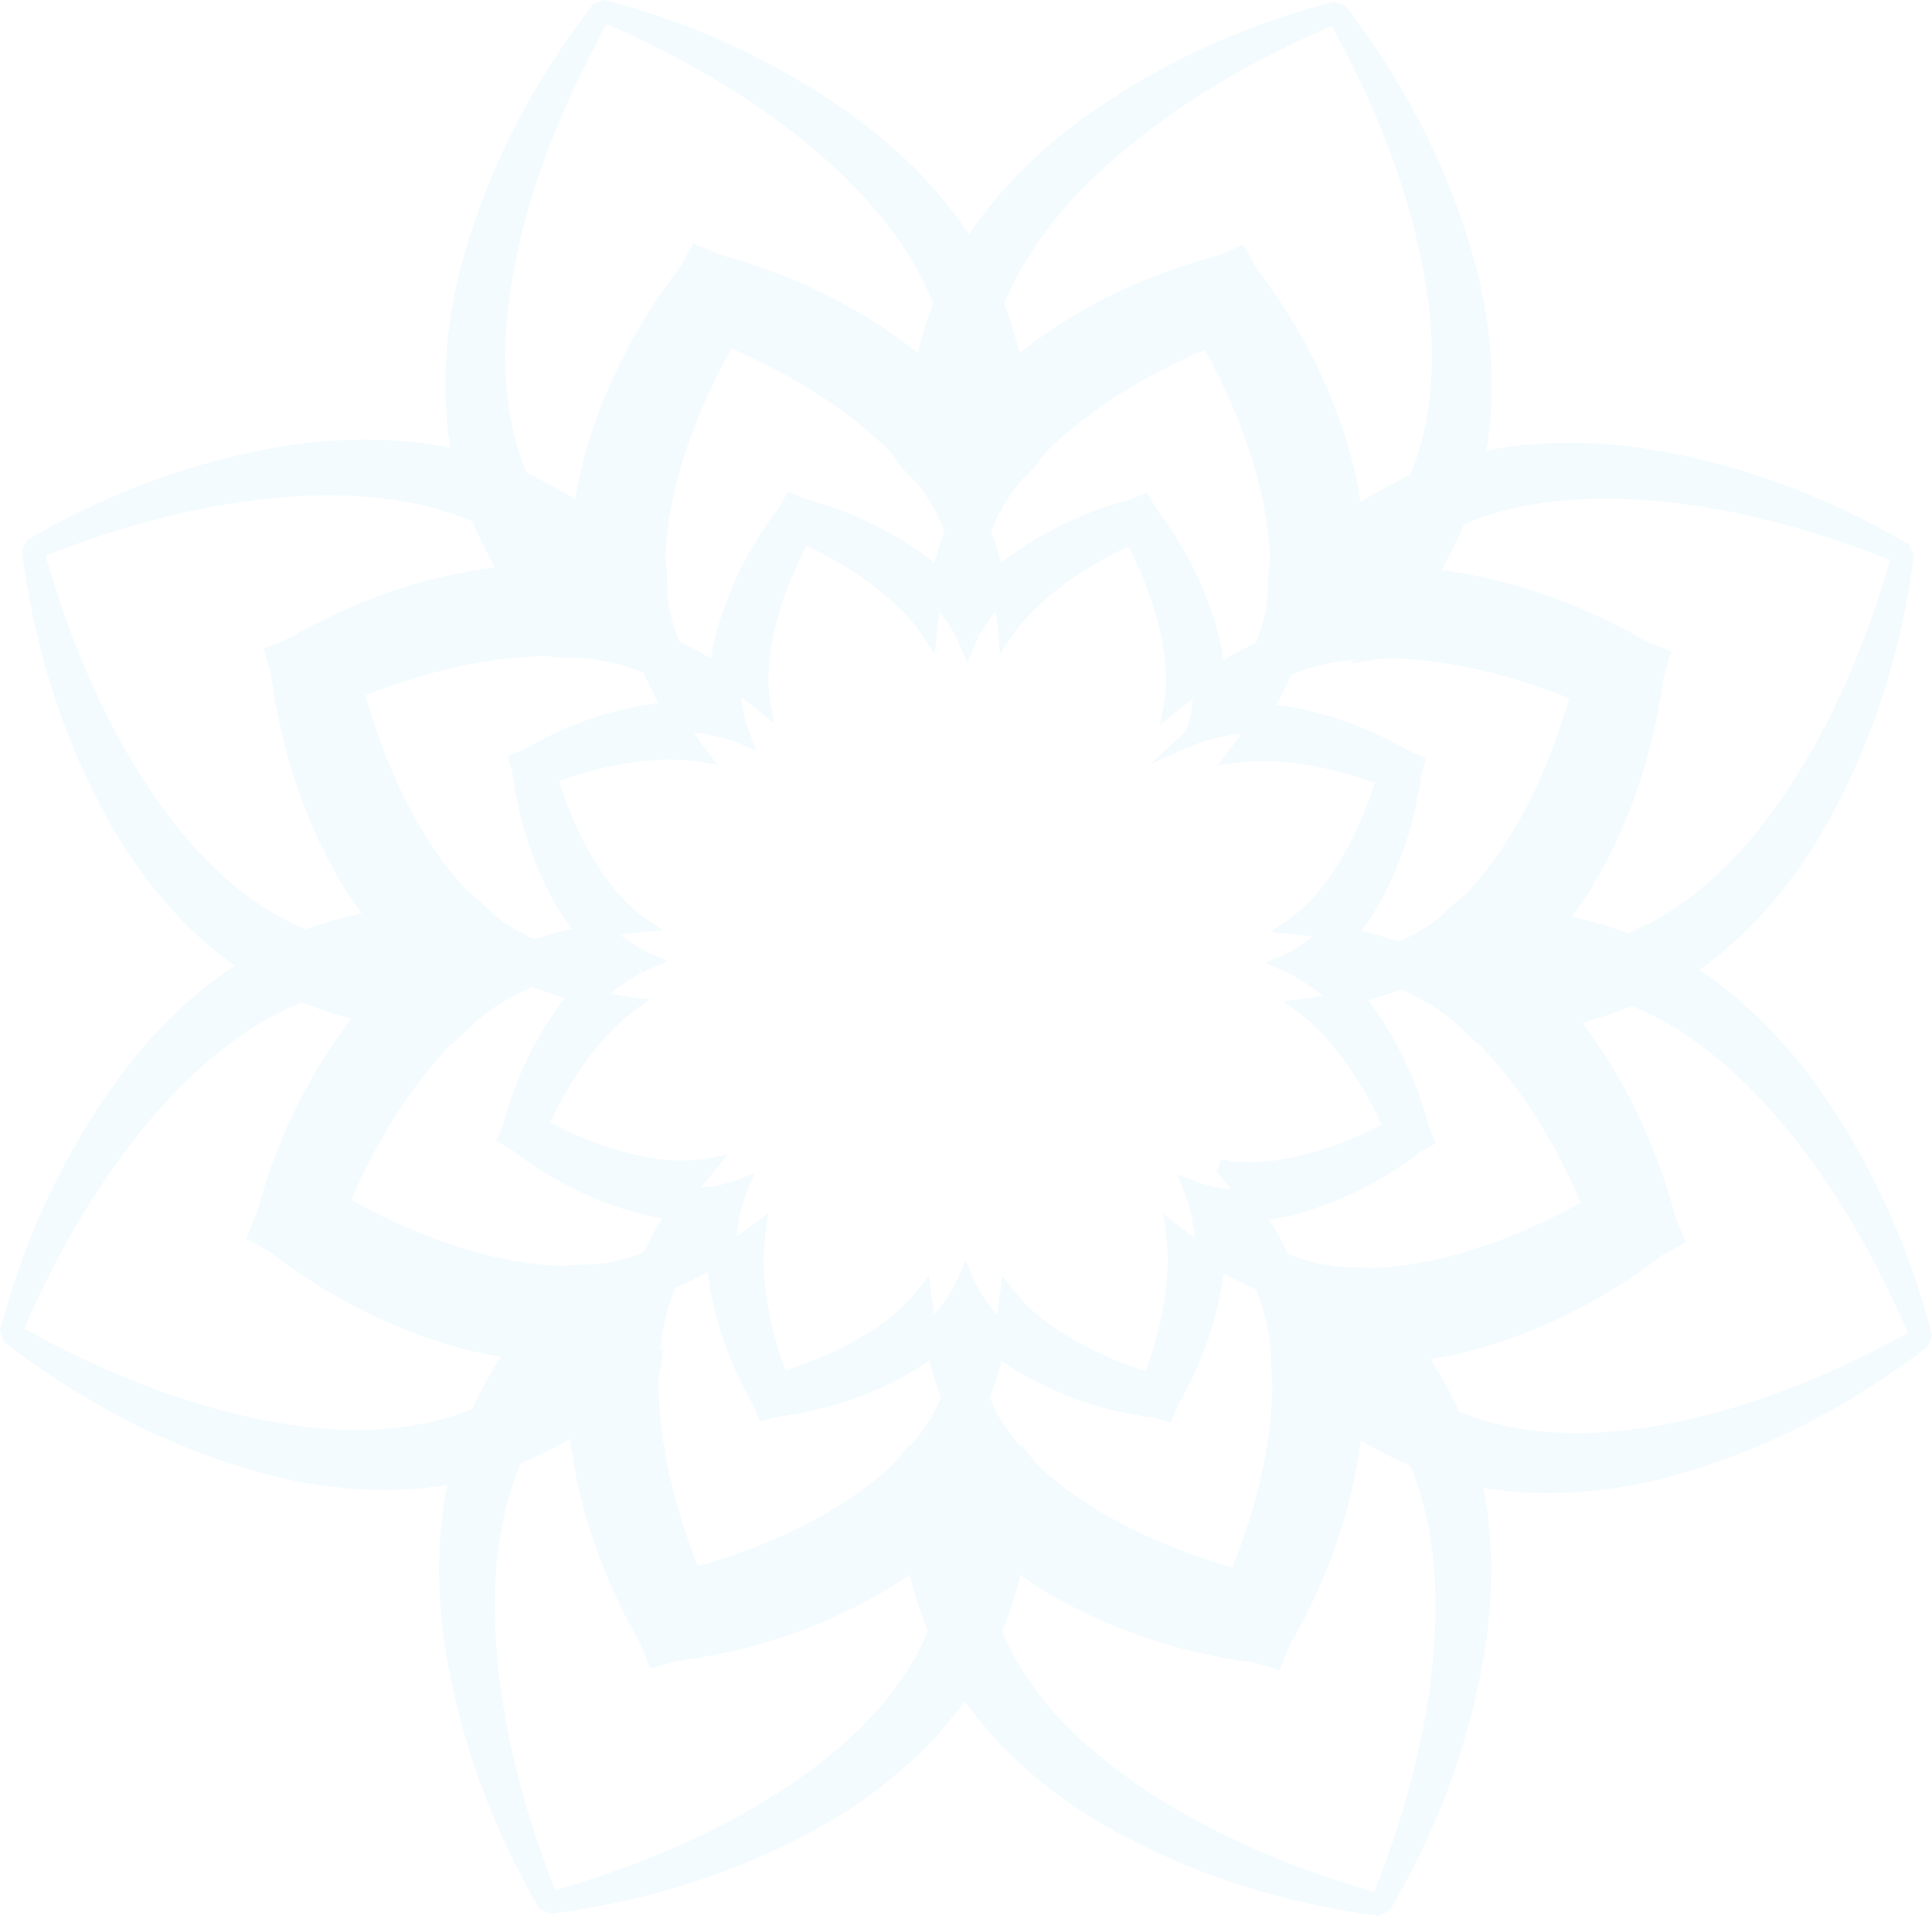 <svg width="471" height="467" viewBox="0 0 471 467" fill="none" xmlns="http://www.w3.org/2000/svg">
<path fill-rule="evenodd" clip-rule="evenodd" d="M400.939 348.052C388.795 349.907 377.436 349.786 367.339 347.659C363.773 346.967 359.966 345.789 355.723 344.084C353.847 339.973 351.551 335.755 348.749 331.258C351.337 330.894 353.833 330.43 356.279 329.866C373.642 325.57 390.2 317.476 405.154 306.042L411.015 302.745L408.484 296.778C403.82 279.092 396.169 263.133 385.701 249.302C390.072 248.095 394.087 246.746 397.845 245.233C400.005 246.118 401.945 247.011 403.77 247.981C412.584 252.556 421.298 259.437 429.655 268.38C443.439 283.239 455.362 302.252 465.117 324.927C442.783 337.203 421.205 344.983 400.939 348.052ZM349.89 396.128C349.127 416.383 344.107 438.28 335 461.219C310.542 454.103 289.791 444.325 273.297 432.149C263.349 424.841 255.456 416.754 249.822 408.083C247.84 405.142 246.079 401.823 244.317 397.712C246.036 393.451 247.54 388.826 248.838 383.938C250.607 385.258 252.311 386.414 254.065 387.527C269.489 396.827 286.924 402.829 305.479 405.242L311.954 407.083L314.342 401.138C323.598 385.236 329.452 368.457 331.749 351.228C335.87 353.604 339.842 355.596 343.8 357.273C344.698 359.428 345.433 361.427 346.01 363.361C349.012 372.846 350.31 383.873 349.89 396.128ZM220.686 407.94C215.045 416.554 207.123 424.605 197.14 431.878C180.596 443.997 159.817 453.696 135.337 460.734C126.295 437.759 121.367 415.841 120.682 395.578C120.312 383.324 121.645 372.29 124.683 362.804C125.296 360.834 126.031 358.822 126.936 356.695C130.851 355.046 134.809 353.083 138.93 350.742C141.127 367.879 146.924 384.701 156.002 400.439L158.533 406.684L164.637 404.957C183.569 402.551 201.047 396.599 216.6 387.242C218.283 386.2 219.958 385.079 221.727 383.795C222.989 388.719 224.501 393.351 226.191 397.662C224.422 401.745 222.668 405.021 220.686 407.94ZM103.554 346.938C93.514 349.015 82.126 349.094 69.982 347.181C49.723 344.033 28.174 336.19 5.89 323.835C15.738 301.21 27.739 282.226 41.58 267.416C49.973 258.487 58.708 251.643 67.565 247.075C69.419 246.097 71.394 245.191 73.569 244.313C77.291 245.833 81.27 247.182 85.62 248.395C75.045 262.163 67.272 278.15 62.645 295.601L59.977 301.881L65.547 305C80.814 316.734 97.357 324.906 114.785 329.281C117.181 329.83 119.599 330.287 122.116 330.658C119.299 335.148 116.982 339.366 115.085 343.448C110.885 345.111 107.12 346.253 103.554 346.938ZM39.926 197.3C27.817 180.749 18.119 159.952 11.117 135.45C34.071 126.4 55.963 121.468 76.207 120.79C88.166 120.433 99.433 121.753 108.938 124.793C110.92 125.414 112.946 126.164 115.113 127.092C116.639 130.717 118.465 134.436 120.647 138.326C103.348 140.467 86.383 146.327 70.531 155.562L64.306 158.096L66.046 164.205C68.513 183.219 74.46 200.669 83.723 216.121C85.093 218.298 86.554 220.432 88.159 222.587C83.132 223.729 78.639 225.042 74.532 226.548C70.367 224.757 66.873 222.909 63.843 220.853C55.236 215.215 47.192 207.285 39.926 197.3ZM124.554 70.023C127.692 49.76 135.55 28.185 147.894 5.888C170.506 15.738 189.46 27.735 204.263 41.589C213.177 49.989 220.008 58.739 224.579 67.589C225.642 69.616 226.611 71.757 227.503 73.956C226.077 77.688 224.836 81.678 223.738 86.046C223.488 85.832 223.231 85.625 222.968 85.403C209.248 74.719 193.118 66.804 175.348 62.036L169.044 59.346L165.928 64.927C154.169 80.222 146.033 96.78 141.719 114.159C141.141 116.621 140.67 119.127 140.292 121.732C136.121 119.148 132.185 117 128.355 115.223C126.665 111.004 125.517 107.208 124.833 103.618C122.729 93.533 122.636 82.234 124.554 70.023ZM247.769 67.717C252.354 58.889 259.214 50.167 268.163 41.81C283.016 28.021 302.02 16.087 324.682 6.331C336.947 28.663 344.705 50.253 347.772 70.566C349.64 82.777 349.504 94.082 347.365 104.196C346.666 107.764 345.49 111.583 343.778 115.808C339.899 117.585 335.899 119.748 331.649 122.367C331.278 119.676 330.793 117.1 330.201 114.53C325.958 97.144 317.893 80.55 306.413 65.569L303.111 59.66L297.114 62.215C279.073 66.997 262.893 74.869 249.009 85.646C248.845 85.767 248.689 85.889 248.532 86.024C247.462 81.678 246.25 77.702 244.852 73.998C245.751 71.814 246.728 69.709 247.769 67.717ZM244.21 331.693C243.376 334.891 242.385 337.91 241.265 340.672C242.413 343.363 243.561 345.532 244.859 347.452C246.05 349.286 247.455 351.063 248.945 352.812L249.031 352.113L252.354 356.481C254.7 358.793 257.281 361.034 260.176 363.154C270.937 371.105 284.493 377.485 300.451 382.124C306.391 367.158 309.664 352.876 310.156 339.651C310.192 338.645 310.156 337.689 310.156 336.711C310.107 336.311 310.092 335.89 310.028 335.49L309.829 329.588C309.429 325.527 308.73 321.723 307.632 318.261C307.254 316.998 306.776 315.692 306.185 314.286C303.603 313.194 301.015 311.888 298.326 310.339C296.829 321.587 292.992 332.528 286.967 342.92L285.405 346.796L281.184 345.603C269.061 344.019 257.695 340.094 247.626 334.02C246.471 333.306 245.358 332.543 244.21 331.693ZM221.784 352.634C223.26 350.907 224.65 349.158 225.834 347.359C227.132 345.447 228.273 343.32 229.428 340.644C228.316 337.846 227.332 334.819 226.511 331.607C225.363 332.45 224.258 333.171 223.167 333.849C213.02 339.965 201.611 343.848 189.253 345.425L185.259 346.546L183.619 342.456C177.694 332.207 173.9 321.209 172.467 310.025C169.786 311.552 167.211 312.837 164.644 313.907C164.052 315.306 163.575 316.605 163.175 317.897C162.07 321.366 161.343 325.191 160.929 329.259L161.714 328.653L160.715 335.148C160.651 335.555 160.637 335.983 160.587 336.397C160.58 337.367 160.544 338.309 160.573 339.294C161.015 352.527 164.231 366.822 170.135 381.803C186.122 377.228 199.664 370.891 210.467 362.976C213.476 360.784 216.172 358.472 218.589 356.074L221.72 352.02L221.784 352.634ZM162.605 138.918L162.705 145.042C162.869 146.284 163.018 147.54 163.268 148.725C163.71 151.073 164.473 153.549 165.564 156.304C168.074 157.454 170.641 158.859 173.358 160.551C173.608 158.845 173.907 157.218 174.292 155.605C177.109 144.264 182.414 133.458 190.087 123.473L192.119 119.833L196.248 121.589C207.836 124.708 218.368 129.868 227.317 136.841C227.503 136.984 227.667 137.119 227.831 137.262C228.544 134.407 229.35 131.795 230.277 129.376C229.699 127.927 229.057 126.535 228.373 125.215C227.182 122.895 225.684 120.597 224.03 118.313L219.787 113.917C219.038 112.775 218.233 111.647 217.377 110.519C216.628 109.763 215.922 109.006 215.116 108.25C205.454 99.207 193.075 91.37 178.307 84.94C170.256 99.499 165.129 113.574 163.083 126.792C162.562 130.111 162.327 133.294 162.255 136.384C162.37 137.234 162.448 138.097 162.605 138.918ZM124.583 280.17L120.946 278.136L122.679 274.032C125.703 262.648 130.773 252.214 137.675 243.228C134.837 242.428 132.242 241.551 129.81 240.551C128.398 241.129 127.107 241.722 125.888 242.364C122.615 244.056 119.378 246.261 116.19 248.881L111.997 252.892C111.448 253.291 110.935 253.77 110.393 254.191C109.901 254.683 109.409 255.126 108.931 255.632C99.896 265.303 92.066 277.694 85.627 292.468C100.181 300.533 114.243 305.643 127.464 307.698C131.086 308.269 134.588 308.533 137.975 308.562C138.446 308.491 138.93 308.433 139.408 308.348L145.69 308.105C146.938 307.955 148.186 307.798 149.384 307.548C151.702 307.091 154.169 306.349 156.9 305.264C158.141 302.595 159.653 299.833 161.492 296.921C159.845 296.678 158.262 296.379 156.693 296.022C145.334 293.16 134.531 287.821 124.583 280.17ZM124.897 188.272L123.763 184.289L127.835 182.633C138.167 176.595 149.242 172.784 160.544 171.392C159.104 168.837 157.92 166.41 156.929 164.048C155.502 163.441 154.197 162.963 152.9 162.556C149.548 161.486 145.826 160.765 141.904 160.344L136.156 160.272C135.386 160.151 134.602 160.051 133.825 159.951C133.055 159.951 132.313 159.916 131.536 159.937C118.322 160.372 104.039 163.606 89.057 169.508C93.642 185.502 99.96 199.085 107.861 209.876C109.951 212.759 112.168 215.336 114.457 217.677C115.042 218.112 115.605 218.598 116.197 218.997L120.797 223.28C121.688 223.958 122.572 224.657 123.485 225.249C125.46 226.591 127.742 227.797 130.459 228.968C133.133 227.976 136.071 227.127 139.344 226.377C138.303 224.971 137.34 223.586 136.449 222.166C130.388 212.067 126.508 200.676 124.897 188.272ZM248.125 118.078C246.342 120.461 244.766 122.867 243.504 125.301C242.834 126.6 242.192 127.97 241.615 129.39C242.52 131.817 243.312 134.407 244.018 137.248C244.111 137.155 244.21 137.084 244.324 136.998C253.381 129.975 263.941 124.829 275.729 121.703L279.644 120.04L281.804 123.894C289.284 133.679 294.547 144.499 297.314 155.847C297.713 157.525 298.02 159.202 298.262 160.958C301.036 159.266 303.646 157.846 306.177 156.689C307.29 153.927 308.053 151.429 308.516 149.103C308.752 148.004 308.887 146.847 309.051 145.705L309.237 139.503C309.386 138.711 309.458 137.883 309.579 137.077C309.536 133.879 309.308 130.582 308.78 127.149C306.776 113.895 301.706 99.806 293.706 85.232C278.909 91.599 266.516 99.385 256.818 108.392C256.083 109.063 255.449 109.763 254.771 110.441C253.923 111.54 253.117 112.646 252.368 113.76L248.125 118.078ZM343.814 183.183C333.31 177.095 322.329 173.248 311.133 171.778C312.567 169.251 313.765 166.839 314.77 164.469C316.175 163.877 317.487 163.406 318.756 163.013C322.193 161.921 326.03 161.222 330.066 160.815L329.367 161.714L335.856 160.715C336.469 160.622 337.097 160.558 337.717 160.479C338.523 160.479 339.307 160.451 340.113 160.472C353.319 160.958 367.581 164.234 382.549 170.2C377.914 186.18 371.539 199.72 363.595 210.511C361.427 213.459 359.152 216.093 356.799 218.476C356.25 218.883 355.716 219.333 355.159 219.704L350.517 223.958C349.661 224.6 348.806 225.278 347.929 225.849C345.932 227.169 343.622 228.397 340.862 229.56C338.159 228.554 335.2 227.683 331.905 226.913C332.989 225.478 333.981 224.05 334.901 222.559C340.94 212.631 344.848 201.233 346.467 188.985L347.665 184.717L343.814 183.183ZM359.338 253.634L355.145 249.63C351.915 246.947 348.635 244.677 345.326 242.964C344.142 242.329 342.866 241.743 341.461 241.158C339.008 242.143 336.391 243.021 333.538 243.813C340.37 252.842 345.369 263.248 348.406 274.803L350.046 278.692L346.231 280.834C336.476 288.314 325.673 293.588 314.328 296.4C312.738 296.757 311.112 297.057 309.422 297.306C311.255 300.24 312.752 302.995 313.979 305.671C316.738 306.785 319.22 307.563 321.544 308.012C324.325 308.59 327.278 308.89 330.33 309.011L330.387 308.754L330.394 308.719L330.365 309.011C330.458 309.019 330.543 309.025 330.643 309.025L330.672 308.783L331.499 308.876C331.941 308.968 332.39 309.012 332.825 309.083C336.248 309.076 339.807 308.818 343.479 308.262C356.7 306.256 370.783 301.189 385.366 293.16C378.998 278.372 371.211 265.953 362.219 256.253C361.727 255.732 361.228 255.276 360.721 254.755C360.251 254.405 359.809 253.984 359.338 253.634ZM239.675 315.999C239.212 315.321 238.748 314.528 238.235 313.579L238.021 313.165C237.657 312.451 237.315 311.681 236.965 310.874L235.39 307.198L233.828 310.874C233.535 311.552 233.2 312.309 232.773 313.129L232.494 313.658C232.067 314.457 231.61 315.271 231.04 316.092C230.105 317.512 229.007 318.954 227.724 320.388C227.681 320.103 227.638 319.831 227.595 319.56C227.367 318.054 227.175 316.555 226.982 315.042L226.497 310.867L223.944 314.186C221.677 317.112 218.81 319.86 215.409 322.344C208.92 327.083 200.848 331.015 191.435 334.041C188.233 325.056 186.45 316.498 186.172 308.569C186.101 305.557 186.272 302.631 186.7 299.833L187.342 295.608L183.955 298.227C182.742 299.169 181.48 300.061 180.225 300.968C180.011 301.118 179.805 301.26 179.569 301.417C179.854 298.498 180.382 295.772 181.131 293.274L181.316 292.582C181.63 291.575 182.022 290.626 182.414 289.663L183.94 286.001L179.234 287.764C177.601 288.349 176.218 288.713 174.848 288.977C173.601 289.234 172.281 289.434 170.862 289.548C171.019 289.37 171.162 289.17 171.333 288.97C172.203 287.857 173.087 286.736 173.993 285.63C174.057 285.63 174.114 285.616 174.178 285.616C174.185 285.616 174.192 285.616 174.2 285.616C174.214 285.616 174.214 285.616 174.214 285.616L174.164 285.423C174.249 285.338 174.328 285.237 174.406 285.137L177.48 281.469L172.78 282.347C171.925 282.511 171.076 282.661 170.192 282.747C169.921 282.775 169.657 282.782 169.4 282.796L168.424 282.84C167.119 282.932 165.55 282.932 163.988 282.832L163.068 282.796C161.842 282.689 160.615 282.554 159.339 282.347C151.352 281.105 142.874 278.179 134.117 273.654C138.196 265.003 143.009 257.702 148.429 251.914C150.454 249.766 152.636 247.824 154.896 246.154L158.312 243.628L154.105 243.064C152.586 242.864 151.074 242.622 149.57 242.357C149.299 242.307 149.042 242.265 148.771 242.215C150.996 240.402 153.263 238.839 155.552 237.59L156.266 237.19L155.488 235.655L156.679 236.99C157.535 236.569 158.341 236.212 159.139 235.877L162.861 234.363L158.084 232.208C157.849 232.108 157.606 232.001 157.371 231.88C156.294 231.323 155.246 230.738 154.283 230.088C153.242 229.417 152.208 228.647 151.174 227.797C151.416 227.769 151.673 227.726 151.909 227.698C153.542 227.512 155.182 227.319 156.807 227.177L161.592 226.748L157.62 224.051C154.198 221.695 150.939 218.448 147.972 214.387C143.23 207.935 139.287 199.884 136.264 190.42C145.206 187.201 153.77 185.431 161.749 185.138C164.78 185.031 167.761 185.253 170.656 185.717L174.899 186.402L172.303 182.976C171.362 181.748 170.47 180.485 169.579 179.222C169.422 179.001 169.265 178.779 169.108 178.565C172.003 178.858 174.692 179.393 177.259 180.164L177.708 180.278C178.692 180.578 179.669 180.985 180.653 181.413L184.425 183.061L182.564 178.201C181.944 176.474 181.544 175.047 181.323 173.812C181.045 172.549 180.846 171.235 180.717 169.865C180.91 170.015 181.109 170.179 181.323 170.322C182.614 171.342 183.898 172.377 185.16 173.412L188.796 176.431L187.927 171.771C187.171 167.66 187.171 163.128 187.927 158.296C189.153 150.359 192.077 141.859 196.605 133.044C205.311 137.177 212.606 142.001 218.347 147.404C221.099 149.959 223.424 152.671 225.242 155.455L227.888 159.487L228.387 154.684C228.544 153.028 228.751 151.373 228.972 149.724C229.007 149.496 229.036 149.26 229.057 149.031C230.491 150.901 231.738 152.814 232.765 154.72L233.036 155.191C233.136 155.377 233.222 155.576 233.3 155.769L233.543 156.311C233.792 156.818 234.028 157.339 234.249 157.853L235.824 161.521L237.4 157.853C237.657 157.254 237.921 156.69 238.199 156.104L238.399 155.641C238.463 155.533 238.527 155.377 238.605 155.227L237.087 154.434L238.834 154.848C239.91 152.814 241.194 150.852 242.713 148.91C242.748 149.146 242.784 149.374 242.82 149.609C243.041 151.272 243.212 152.921 243.39 154.584L243.861 159.338L246.514 155.348C248.304 152.664 250.521 150.095 253.302 147.483C259.164 142.066 266.508 137.276 275.115 133.23C279.615 142.08 282.496 150.587 283.694 158.545C284.435 163.448 284.421 168.031 283.637 172.149L282.753 176.831L286.404 173.805C287.673 172.748 288.956 171.728 290.268 170.721C290.461 170.564 290.654 170.422 290.86 170.265C290.718 171.614 290.518 172.92 290.254 174.169C290.005 175.403 289.648 176.702 289.099 178.223C288.942 178.372 288.778 178.537 288.614 178.687L280.499 186.195L289.841 182.112L290.882 181.705C291.866 181.299 292.857 180.899 294.041 180.549L294.404 180.456C296.936 179.686 299.667 179.157 302.569 178.865C302.412 179.093 302.255 179.314 302.091 179.55C301.2 180.777 300.309 182.041 299.375 183.247L296.765 186.644L301 185.995C303.789 185.567 306.869 185.424 309.679 185.517C317.601 185.831 326.172 187.629 335.164 190.869C332.091 200.298 328.133 208.377 323.377 214.829C320.346 218.919 317.066 222.173 313.608 224.5L309.607 227.184L314.399 227.64C316.039 227.776 317.672 227.969 319.32 228.19C319.555 228.218 319.797 228.254 320.04 228.269C319.027 229.104 318 229.853 316.981 230.509C315.797 231.28 314.378 232.058 312.517 232.915L308.381 234.756L312.053 236.298C313.009 236.698 313.95 237.118 314.842 237.561L315.697 238.075C317.979 239.352 320.254 240.908 322.45 242.736C322.186 242.786 321.93 242.835 321.666 242.871C320.154 243.128 318.642 243.371 317.13 243.563L312.923 244.12L316.325 246.64C318.542 248.303 320.682 250.215 322.657 252.314C328.041 258.137 332.833 265.496 336.89 274.175C328.169 278.621 319.69 281.505 311.625 282.754C310.399 282.939 309.187 283.082 307.982 283.175L306.691 283.225C305.949 283.253 305.229 283.296 304.438 283.296C303.817 283.289 303.197 283.253 302.591 283.218L301.642 283.161C301.371 283.146 301.1 283.146 300.836 283.11C299.924 283.018 299.047 282.882 298.162 282.697L297.62 282.632L297.392 284.331L297.314 284.88L297.25 284.937L297.307 284.317L297.449 282.604L297.442 282.625V282.604L296.915 285.202L296.572 285.502C296.643 285.602 296.729 285.694 296.815 285.794L296.779 285.972L296.986 286.001C297.877 287.1 298.754 288.214 299.624 289.327C299.781 289.541 299.931 289.72 300.081 289.912C298.676 289.784 297.335 289.584 296.087 289.334C294.825 289.077 293.442 288.663 291.695 288.043L286.903 286.236L288.493 289.962C288.871 290.883 289.263 291.825 289.648 293.138L289.741 293.502C290.49 296.022 291.01 298.748 291.274 301.681C291.074 301.531 290.853 301.374 290.632 301.217C289.391 300.318 288.129 299.405 286.91 298.448L283.516 295.822L284.165 300.061C284.585 302.866 284.756 305.807 284.657 308.783C284.343 316.719 282.546 325.291 279.308 334.27C269.896 331.194 261.845 327.218 255.392 322.443C251.983 319.945 249.138 317.19 246.899 314.264L244.36 310.91L243.832 315.107C243.654 316.605 243.433 318.104 243.191 319.61C243.155 319.888 243.119 320.167 243.069 320.452C241.765 318.989 240.638 317.49 239.675 315.999ZM356.963 127.741C355.416 131.367 353.583 135.071 351.38 138.947C368.53 141.202 385.359 147.076 401.453 156.397L407.379 158.76L405.539 165.29C403.036 184.075 397.046 201.504 387.804 216.749C386.392 219.005 384.881 221.203 383.219 223.401C388.268 224.586 392.789 225.927 396.939 227.462C401.168 225.67 404.712 223.801 407.749 221.767C416.406 216.121 424.478 208.234 431.788 198.264C443.953 181.755 453.715 160.979 460.817 136.506C437.899 127.37 416.028 122.367 395.791 121.61C383.904 121.218 372.573 122.503 363.074 125.493C361.113 126.107 359.124 126.828 356.963 127.741ZM471 325.42C464.618 300.854 454 278.842 439.41 259.972C431.788 250.386 423.337 242.471 414.288 236.398C415.194 235.777 416.028 235.17 416.798 234.556C426.503 227.191 435.175 217.441 442.612 205.565C455.184 184.774 463.256 161.129 466.593 135.285L465.317 132.673C443.468 119.84 420.414 111.783 396.754 108.749C384.588 107.365 372.986 107.743 362.34 109.856C362.54 108.785 362.689 107.793 362.825 106.801C364.472 94.725 363.716 81.699 360.593 68.053C354.796 44.45 343.807 22.011 327.912 1.363L325.181 0.421C300.644 6.809 278.638 17.429 259.777 32.025C250.186 39.654 242.271 48.105 236.231 57.14C230.191 48.019 222.276 39.526 212.678 31.818C193.881 17.158 171.939 6.452 147.43 0L144.685 0.928C128.712 21.504 117.63 43.901 111.74 67.518C108.574 81.121 107.776 94.147 109.373 106.201C109.487 107.158 109.637 108.128 109.815 109.17C99.09 106.986 87.524 106.565 75.245 107.922C51.599 110.862 28.516 118.834 6.624 131.61L5.341 134.208C8.593 160.059 16.579 183.74 29.094 204.601C36.467 216.456 45.103 226.227 54.758 233.614C55.514 234.192 56.312 234.785 57.161 235.391C48.033 241.444 39.533 249.359 31.825 258.994C17.178 277.808 6.482 299.776 0 324.299L0.92 327.04C21.492 343.013 43.869 354.104 67.472 360.014C81.042 363.19 94.12 363.975 106.107 362.404C107.056 362.297 108.032 362.148 109.052 361.962C106.891 372.682 106.471 384.28 107.826 396.535C110.771 420.202 118.722 443.297 131.479 465.223L134.088 466.507C159.895 463.246 183.555 455.252 204.42 442.719C216.279 435.347 226.034 426.696 233.414 417.04C234.006 416.29 234.591 415.505 235.19 414.642C235.81 415.541 236.416 416.369 237.03 417.161C244.396 426.86 254.122 435.539 265.981 442.976C286.76 455.573 310.385 463.653 336.205 467L338.801 465.73C351.644 443.854 359.68 420.773 362.711 397.091C364.101 384.915 363.738 373.346 361.634 362.64C362.704 362.833 363.716 362.997 364.715 363.118C376.759 364.76 389.779 364.017 403.428 360.877C427.017 355.06 449.429 344.048 470.044 328.153L471 325.42Z" fill="#00A4E4" fill-opacity="0.05"/>
</svg>
